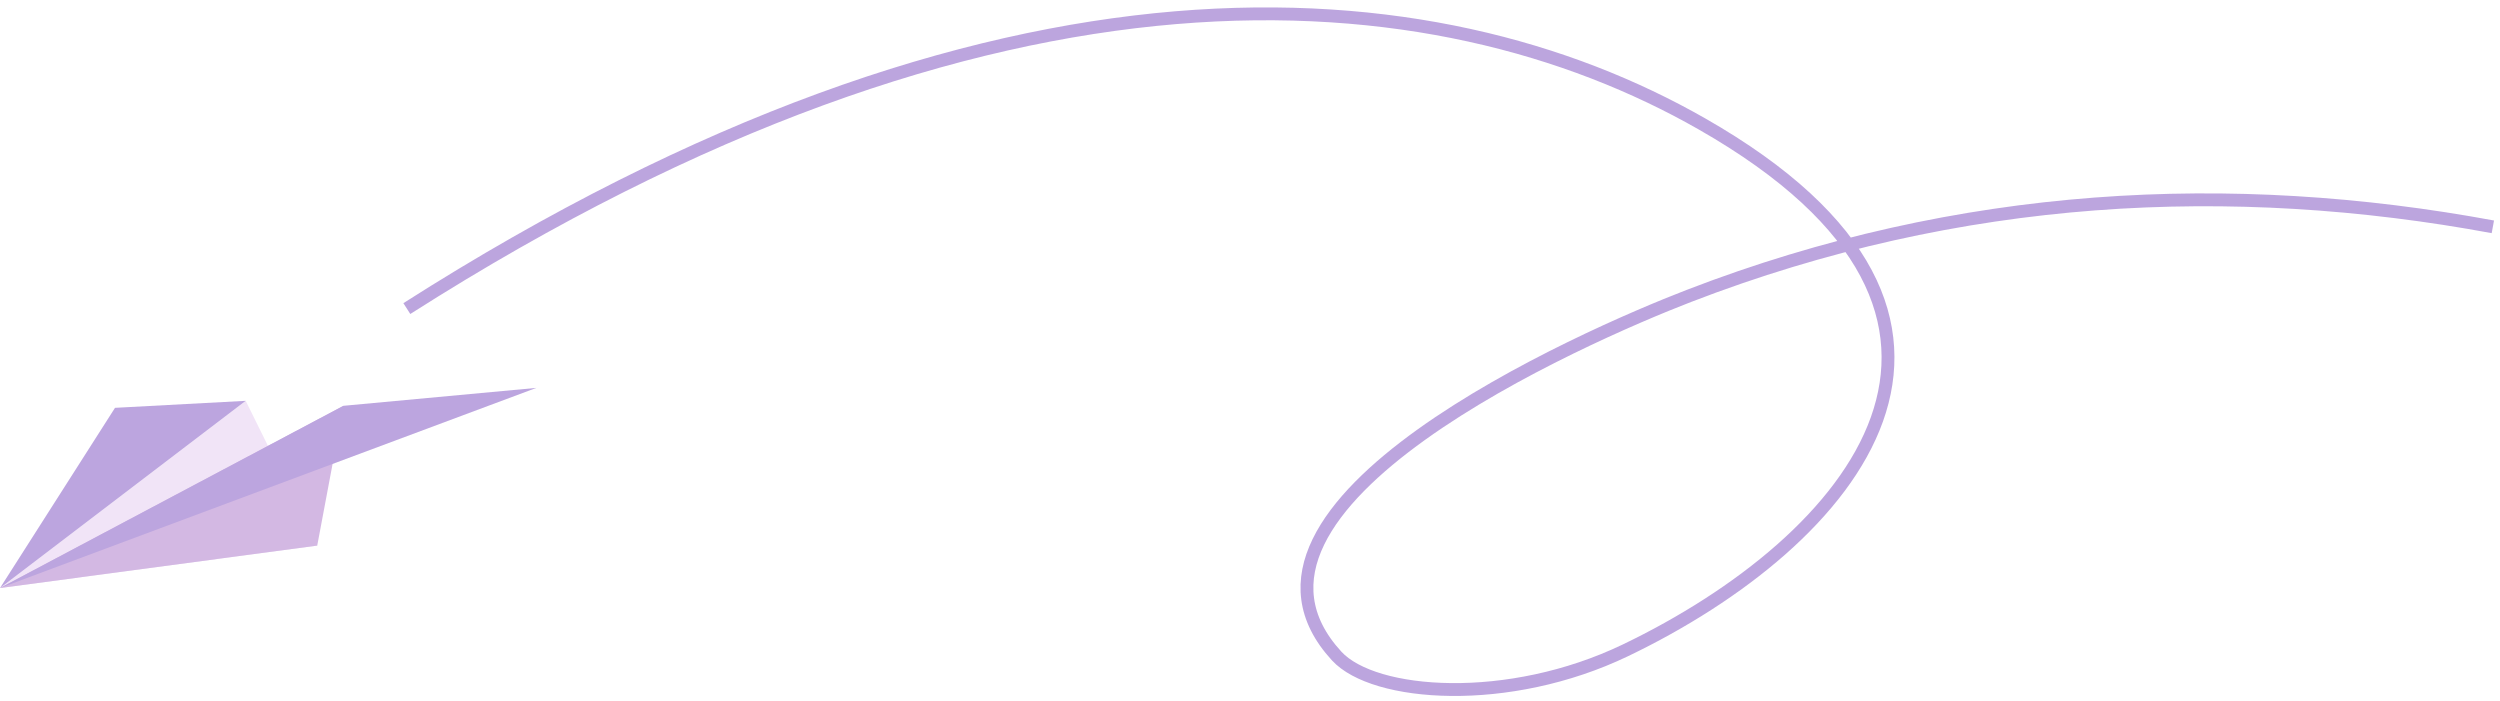 <svg xmlns="http://www.w3.org/2000/svg" width="389" height="109" viewBox="0 0 389 109" fill="none"><path opacity="0.4" d="M387.888 35.294C347.291 27.79 305.073 29.731 262.78 46.051C246.494 52.334 186.381 78.609 207.993 102.085C213.801 108.394 234.682 109.955 252.933 101.184C288.201 84.239 318.014 49.617 264.789 19.262C223.151 -4.483 155.277 -10.601 63.304 48.014" stroke="#581EAE" stroke-width="2" stroke-miterlimit="10"></path><path d="M38.23 62.368L49.363 84.893L0.001 91.499L38.23 62.368Z" fill="#F1E4F7"></path><path d="M0.001 91.499L17.895 63.458L38.23 62.368L0.001 91.499Z" fill="#BCA5DF"></path><path d="M49.362 84.893L53.449 63.142L-0.001 91.499L49.362 84.893Z" fill="#D3B8E3"></path><path d="M53.449 63.142L-0 91.499L83.462 60.354L53.449 63.142Z" fill="#BCA5DF"></path></svg>